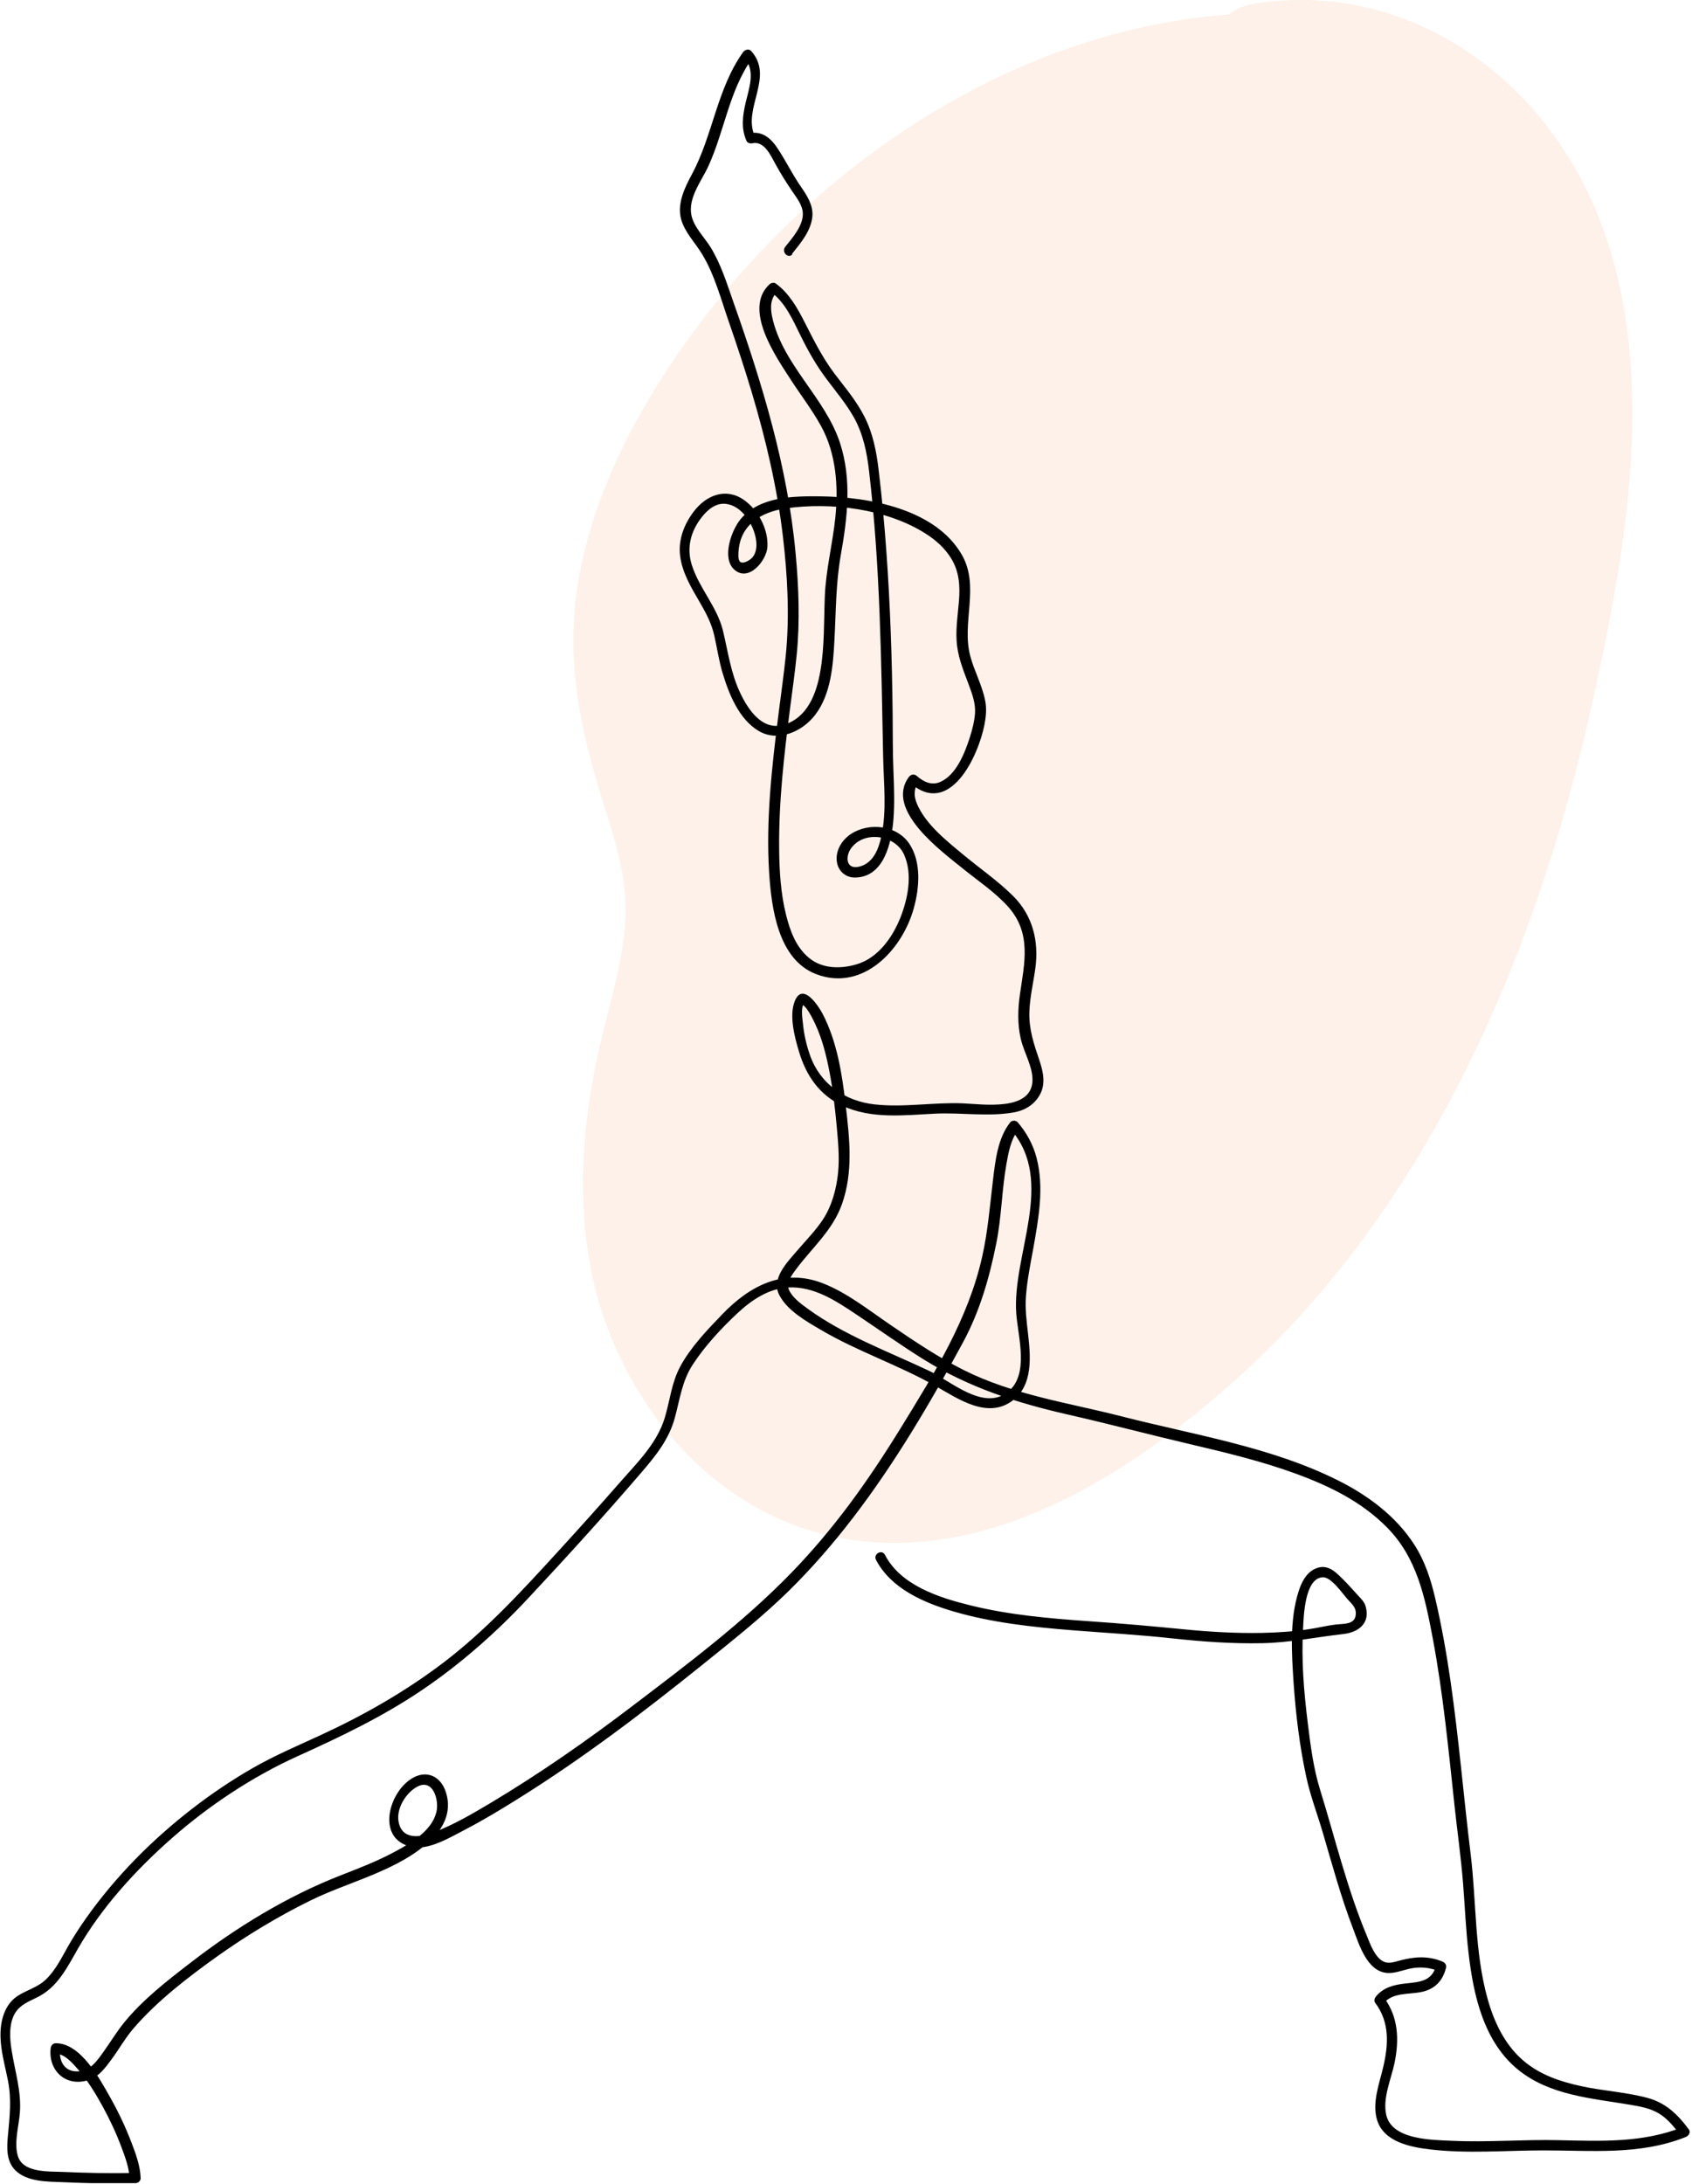 <?xml version="1.0" encoding="UTF-8"?> <svg xmlns="http://www.w3.org/2000/svg" width="165" height="212" viewBox="0 0 165 212" fill="none"><g clip-path="url(#clip0_4699_650)"><path opacity="0.5" d="M154.528 68.691C149.088 93.041 138.418 117.841 119.278 134.571C109.138 143.431 95.738 151.861 81.678 149.301C68.548 146.901 59.278 134.821 57.198 122.141C55.978 114.721 56.788 107.481 58.558 100.221C59.508 96.341 60.738 92.411 60.758 88.371C60.778 84.871 59.728 81.561 58.688 78.251C56.438 71.131 54.918 64.391 56.088 56.901C57.158 50.001 60.098 43.401 63.768 37.501C75.698 18.311 96.538 3.111 119.318 1.411C119.978 0.881 120.838 0.501 121.928 0.331C136.698 -1.919 149.798 7.421 155.208 20.961C161.188 35.951 157.928 53.461 154.528 68.691Z" fill="#FDE5D4"></path><path d="M76.898 24.659C77.749 23.609 78.799 22.369 78.898 20.959C78.969 19.859 78.338 18.929 77.739 18.059C76.928 16.879 76.308 15.599 75.528 14.419C74.868 13.409 73.999 12.659 72.728 12.949L73.288 13.179C72.109 10.489 75.209 7.479 72.959 4.959C72.728 4.699 72.349 4.819 72.168 5.059C69.629 8.599 69.239 13.119 67.198 16.909C66.508 18.199 65.749 19.729 66.138 21.239C66.478 22.539 67.519 23.559 68.198 24.689C69.398 26.679 70.019 29.039 70.778 31.229C71.538 33.419 72.308 35.739 72.989 38.019C74.368 42.629 75.478 47.329 76.038 52.109C76.478 55.869 76.689 59.759 76.319 63.539C76.129 65.459 75.849 67.369 75.609 69.279C74.969 74.379 74.368 79.579 74.698 84.729C74.918 88.129 75.558 93.149 79.269 94.559C83.799 96.279 87.609 92.209 88.728 88.209C89.288 86.229 89.508 83.699 88.308 81.899C87.109 80.099 84.398 79.789 82.629 80.959C81.788 81.519 81.168 82.489 81.258 83.529C81.338 84.489 82.069 85.189 83.038 85.179C85.898 85.149 86.599 81.699 86.769 79.499C86.888 77.969 86.829 76.429 86.769 74.899C86.689 73.009 86.709 71.109 86.689 69.219C86.629 63.979 86.459 58.739 86.079 53.509C85.888 50.839 85.638 48.179 85.319 45.529C85.109 43.779 84.769 42.069 83.969 40.479C83.168 38.889 82.049 37.599 81.008 36.219C79.849 34.669 79.028 33.019 78.159 31.309C77.439 29.899 76.648 28.469 75.338 27.519C75.159 27.389 74.888 27.459 74.728 27.599C72.118 30.019 75.398 34.689 76.799 36.859C77.769 38.359 78.879 39.789 79.739 41.359C81.209 44.029 81.428 47.219 81.129 50.199C80.859 52.819 80.189 55.359 80.099 57.999C80.008 60.379 80.079 62.799 79.668 65.149C79.299 67.289 78.439 69.659 76.129 70.349C74.058 70.969 72.678 68.919 71.909 67.309C70.969 65.349 70.709 63.289 70.209 61.209C69.638 58.889 67.909 57.109 67.189 54.849C66.659 53.189 67.069 51.589 68.129 50.229C68.698 49.489 69.519 48.789 70.508 48.909C72.079 49.099 73.198 50.939 73.418 52.359C73.519 52.999 73.469 53.759 72.959 54.219C72.728 54.419 72.168 54.759 71.888 54.539C71.638 54.339 71.709 53.709 71.728 53.439C71.939 50.909 73.948 49.689 76.299 49.349C80.698 48.719 86.099 49.379 89.898 51.799C90.868 52.409 91.749 53.199 92.359 54.179C93.159 55.469 93.249 56.859 93.129 58.349C93.008 59.839 92.758 61.289 92.959 62.769C93.138 64.079 93.638 65.279 94.099 66.509C94.428 67.389 94.758 68.299 94.689 69.249C94.629 70.049 94.418 70.839 94.178 71.599C93.698 73.089 92.868 75.219 91.319 75.899C90.478 76.269 89.698 75.899 89.049 75.329C88.788 75.099 88.459 75.159 88.258 75.429C85.918 78.629 91.469 82.649 93.508 84.309C94.989 85.509 96.668 86.619 97.939 88.049C100.198 90.619 99.489 93.489 99.049 96.539C98.849 97.949 98.808 99.369 99.118 100.769C99.428 102.169 100.328 103.539 100.268 104.939C100.128 107.889 95.448 107.179 93.538 107.099C90.668 106.979 87.788 107.519 84.928 107.199C82.069 106.879 79.659 105.239 78.668 102.439C78.319 101.449 78.079 100.409 77.978 99.359C77.939 98.939 77.739 97.799 78.079 97.439C77.918 97.599 78.058 97.559 78.278 97.839C78.638 98.299 78.918 98.859 79.168 99.389C79.859 100.859 80.249 102.459 80.558 104.049C80.879 105.729 81.079 107.419 81.239 109.119C81.379 110.689 81.549 112.289 81.388 113.859C81.228 115.429 80.769 117.089 79.928 118.359C79.219 119.439 78.288 120.379 77.448 121.359C76.478 122.499 74.838 124.109 75.689 125.719C76.478 127.229 78.299 128.249 79.709 129.079C83.278 131.179 87.239 132.489 90.829 134.519C93.038 135.769 95.918 137.809 98.379 135.919C100.338 134.409 100.088 131.649 99.838 129.459C99.698 128.229 99.538 127.019 99.638 125.779C99.758 124.229 100.068 122.709 100.348 121.179C100.858 118.319 101.418 115.269 100.668 112.389C100.328 111.089 99.698 109.939 98.829 108.929C98.668 108.739 98.278 108.729 98.118 108.929C96.879 110.489 96.659 112.689 96.428 114.599C96.129 117.079 95.939 119.519 95.388 121.969C94.028 128.059 90.709 133.359 87.469 138.619C84.228 143.879 80.948 148.439 76.849 152.669C72.198 157.459 66.739 161.549 61.438 165.579C56.998 168.959 52.428 172.149 47.639 175.009C45.889 176.049 44.089 177.109 42.178 177.839C40.908 178.329 39.059 178.679 38.709 176.829C38.468 175.569 39.408 174.029 40.498 173.439C42.038 172.589 42.669 174.699 42.379 175.899C41.938 177.699 39.938 178.879 38.438 179.689C36.718 180.629 34.889 181.329 33.069 182.039C27.849 184.079 22.939 187.089 18.509 190.509C16.248 192.249 13.809 194.139 12.008 196.379C11.309 197.249 10.739 198.199 10.088 199.109C9.438 200.019 8.798 200.989 7.628 201.059C6.248 201.139 5.698 200.069 5.838 198.829L5.338 199.329C6.258 199.329 7.038 200.249 7.588 200.879C8.528 201.969 9.288 203.219 9.978 204.479C10.668 205.739 11.289 207.069 11.799 208.429C12.149 209.369 12.539 210.399 12.579 211.409L13.079 210.909C10.748 210.979 8.418 210.919 6.088 210.819C4.728 210.759 2.218 210.929 1.728 209.259C1.348 207.979 1.828 206.379 1.928 205.089C2.088 203.079 1.498 201.209 1.168 199.249C0.988 198.199 0.858 197.059 1.188 196.019C1.588 194.759 2.528 194.399 3.618 193.869C5.578 192.909 6.518 190.989 7.558 189.169C9.898 185.099 13.198 181.499 16.709 178.409C20.218 175.319 24.459 172.479 28.878 170.479C33.038 168.599 37.108 166.659 40.908 164.099C44.709 161.539 48.199 158.459 51.349 155.079C55.048 151.119 58.699 147.109 62.228 142.999C63.648 141.349 64.959 139.749 65.538 137.619C66.028 135.819 66.228 134.069 67.269 132.469C68.439 130.669 70.049 128.929 71.618 127.469C72.989 126.189 74.638 125.069 76.579 124.969C79.028 124.849 81.138 126.239 83.088 127.539C85.308 129.019 87.489 130.579 89.758 131.989C94.099 134.669 98.689 136.159 103.638 137.289C107.618 138.189 111.558 139.239 115.528 140.169C119.008 140.989 122.498 141.819 125.858 143.049C129.218 144.279 132.258 145.799 134.688 148.249C137.618 151.209 138.388 155.039 139.138 158.999C140.158 164.409 140.678 169.899 141.268 175.369C141.538 177.849 141.888 180.329 142.088 182.819C142.268 185.089 142.358 187.379 142.628 189.639C143.098 193.699 144.108 198.219 147.458 200.919C150.528 203.399 154.628 203.679 158.368 204.309C159.298 204.469 160.248 204.639 161.078 205.129C161.908 205.619 162.558 206.409 163.138 207.189L163.438 206.459C159.548 208.019 155.468 207.829 151.368 207.739C147.918 207.659 144.468 207.959 141.018 207.799C139.158 207.709 135.228 207.739 134.638 205.329C134.238 203.699 135.108 201.799 135.438 200.219C135.888 197.999 135.818 195.769 134.398 193.899L134.318 194.509C135.248 193.369 136.718 193.619 138.018 193.359C139.318 193.099 140.108 192.299 140.428 191.019C140.498 190.729 140.338 190.509 140.078 190.399C138.638 189.809 137.328 189.929 135.868 190.319C135.428 190.439 134.928 190.609 134.478 190.449C133.548 190.109 133.068 188.689 132.738 187.889C130.828 183.329 129.658 178.429 128.198 173.709C127.538 171.589 127.258 169.309 126.988 167.109C126.618 164.129 126.378 161.099 126.548 158.099C126.608 156.949 126.688 153.219 128.438 153.099C129.268 153.039 130.348 154.649 130.868 155.229C131.318 155.729 131.758 156.059 131.658 156.789C131.538 157.689 130.528 157.599 129.808 157.679C128.878 157.779 127.978 158.019 127.048 158.149C125.568 158.369 124.058 158.469 122.568 158.499C120.028 158.549 117.488 158.399 114.958 158.149C111.898 157.849 108.868 157.579 105.798 157.369C101.918 157.099 97.999 156.759 94.209 155.819C91.178 155.069 87.478 153.889 85.939 150.919C85.638 150.349 84.778 150.849 85.079 151.419C86.538 154.209 89.739 155.579 92.609 156.419C96.329 157.509 100.238 157.929 104.098 158.239C107.378 158.499 110.648 158.679 113.918 159.039C116.788 159.349 119.678 159.559 122.568 159.499C125.248 159.449 127.808 158.909 130.458 158.609C131.928 158.449 133.148 157.539 132.598 155.839C132.458 155.399 132.008 155.009 131.708 154.669C131.158 154.049 130.598 153.449 129.998 152.879C129.318 152.229 128.598 151.849 127.668 152.299C126.818 152.709 126.378 153.639 126.108 154.489C125.228 157.269 125.438 160.469 125.628 163.329C125.838 166.389 126.208 169.469 126.858 172.469C127.248 174.299 127.928 176.059 128.458 177.859C129.378 180.989 130.228 184.149 131.398 187.189C131.978 188.699 132.748 191.389 134.748 191.509C135.448 191.549 136.118 191.279 136.788 191.119C137.848 190.869 138.818 190.949 139.828 191.369L139.478 190.749C139.088 192.329 137.878 192.379 136.498 192.529C135.398 192.649 134.358 192.899 133.628 193.789C133.498 193.949 133.408 194.209 133.548 194.399C134.978 196.299 134.848 198.459 134.328 200.659C133.948 202.279 133.208 204.179 133.758 205.849C134.448 207.929 137.018 208.419 138.908 208.639C142.528 209.059 146.158 208.739 149.788 208.729C154.508 208.719 159.218 209.229 163.718 207.429C163.988 207.319 164.228 206.979 164.018 206.699C162.938 205.239 161.768 204.109 159.978 203.629C157.888 203.069 155.688 202.959 153.578 202.499C151.468 202.039 149.558 201.389 147.968 200.039C146.138 198.489 145.088 196.259 144.458 193.979C143.198 189.439 143.388 184.649 142.828 180.009C142.138 174.399 141.678 168.759 140.868 163.169C140.478 160.469 139.998 157.779 139.378 155.119C138.948 153.289 138.388 151.549 137.368 149.959C135.588 147.179 132.868 145.159 129.948 143.699C123.438 140.439 115.988 139.289 108.998 137.499C103.818 136.169 98.439 135.409 93.618 132.999C91.118 131.749 88.788 130.179 86.489 128.609C84.379 127.179 82.288 125.489 79.898 124.559C76.088 123.079 72.819 124.799 70.168 127.549C68.698 129.069 67.079 130.759 66.069 132.629C65.219 134.199 65.069 135.909 64.569 137.589C63.798 140.169 61.748 142.109 60.029 144.089C58.158 146.229 56.248 148.349 54.328 150.449C50.788 154.319 47.258 158.189 43.069 161.379C39.398 164.169 35.368 166.469 31.189 168.399C28.959 169.429 26.709 170.379 24.578 171.599C22.448 172.819 20.509 174.139 18.619 175.599C14.739 178.609 11.239 182.139 8.388 186.149C7.748 187.059 7.138 187.989 6.588 188.959C5.968 190.059 5.388 191.239 4.468 192.129C3.668 192.909 2.618 193.149 1.708 193.739C0.978 194.219 0.538 194.929 0.288 195.749C-0.322 197.769 0.368 199.939 0.768 201.929C1.138 203.779 0.938 205.449 0.768 207.299C0.658 208.439 0.598 209.759 1.468 210.639C2.628 211.819 4.648 211.749 6.168 211.819C8.498 211.919 10.829 211.979 13.159 211.909C13.418 211.909 13.668 211.689 13.659 211.409C13.618 210.229 13.188 209.059 12.768 207.969C12.188 206.449 11.489 204.979 10.688 203.559C9.688 201.789 7.838 198.319 5.418 198.329C5.128 198.329 4.948 198.559 4.918 198.829C4.678 201.059 6.478 202.639 8.668 201.879C9.608 201.559 10.229 200.709 10.799 199.939C11.549 198.929 12.168 197.809 12.989 196.859C15.278 194.219 18.209 191.959 21.038 189.939C23.869 187.919 26.968 186.039 30.139 184.479C33.998 182.579 38.748 181.589 41.919 178.539C43.258 177.249 43.928 175.539 43.218 173.729C42.699 172.419 41.478 171.849 40.188 172.519C37.758 173.779 36.408 178.569 40.029 179.279C41.688 179.609 43.798 178.299 45.199 177.579C46.928 176.679 48.599 175.669 50.248 174.639C56.559 170.709 62.478 166.209 68.269 161.549C71.099 159.269 73.959 157.009 76.558 154.469C78.838 152.229 80.928 149.819 82.868 147.289C86.928 141.989 90.359 136.159 93.528 130.289C95.159 127.269 96.088 124.019 96.758 120.669C97.269 118.129 97.288 115.529 97.739 112.989C97.939 111.869 98.168 110.579 98.898 109.659H98.189C102.548 114.719 98.269 121.769 98.698 127.529C98.868 129.799 99.999 133.479 97.838 135.139C95.478 136.949 92.359 134.069 90.228 133.059C86.249 131.179 81.959 129.609 78.379 126.989C77.749 126.529 76.959 125.949 76.629 125.219C76.299 124.489 76.939 123.699 77.379 123.109C78.948 121.039 80.859 119.409 81.758 116.909C82.879 113.779 82.508 110.499 82.129 107.259C81.778 104.249 81.299 101.109 79.879 98.389C79.469 97.619 77.978 95.339 77.209 97.119C76.599 98.539 77.178 100.699 77.599 102.089C78.288 104.399 79.579 106.299 81.829 107.339C84.629 108.639 87.799 108.249 90.778 108.099C93.319 107.969 95.939 108.419 98.448 107.979C99.519 107.789 100.448 107.239 100.988 106.259C101.588 105.179 101.298 103.979 100.928 102.879C100.398 101.329 99.909 99.869 99.969 98.199C100.018 96.779 100.358 95.389 100.548 93.989C100.908 91.359 100.298 88.859 98.368 86.949C96.868 85.469 95.109 84.259 93.499 82.919C91.888 81.579 89.909 80.019 89.058 78.039C88.739 77.289 88.719 76.589 89.209 75.919L88.418 76.019C92.219 79.329 94.978 73.489 95.599 70.379C95.758 69.569 95.838 68.779 95.668 67.969C95.368 66.489 94.618 65.139 94.228 63.679C93.359 60.419 95.178 56.929 93.409 53.849C90.849 49.399 84.398 48.239 79.709 48.179C77.069 48.149 73.778 48.179 71.928 50.389C71.049 51.439 70.058 54.139 71.299 55.279C72.698 56.559 74.448 54.409 74.528 53.089C74.629 51.369 73.638 49.499 72.239 48.519C70.478 47.299 68.579 48.069 67.379 49.649C66.439 50.879 65.859 52.379 66.049 53.939C66.249 55.589 67.138 57.049 67.959 58.459C68.569 59.509 69.099 60.499 69.368 61.689C69.638 62.879 69.819 64.139 70.178 65.339C70.788 67.359 71.758 69.799 73.659 70.939C75.558 72.079 77.948 71.019 79.198 69.349C80.709 67.349 80.909 64.539 81.038 62.119C81.189 59.329 81.168 56.609 81.659 53.849C82.299 50.239 82.739 46.559 81.579 42.999C80.129 38.559 75.948 35.349 74.978 30.709C74.799 29.829 74.819 28.939 75.508 28.289L74.898 28.369C76.269 29.369 77.019 31.099 77.749 32.579C78.478 34.059 79.278 35.479 80.299 36.829C81.209 38.039 82.198 39.219 82.939 40.539C83.829 42.149 84.189 43.899 84.398 45.709C85.489 54.959 85.579 64.199 85.769 73.499C85.819 76.059 86.138 78.669 85.588 81.199C85.329 82.409 84.819 83.749 83.499 84.109C82.178 84.469 82.058 83.179 82.648 82.349C83.939 80.559 86.969 81.059 87.808 82.969C88.648 84.879 88.168 87.209 87.459 89.029C86.689 90.979 85.278 92.999 83.168 93.609C81.629 94.059 79.868 94.049 78.579 92.989C77.288 91.929 76.719 90.329 76.338 88.799C75.819 86.719 75.689 84.559 75.668 82.429C75.618 77.849 76.148 73.279 76.728 68.749C76.948 67.029 77.198 65.309 77.368 63.589C77.698 60.329 77.569 56.989 77.269 53.739C76.499 45.359 74.038 37.289 71.249 29.389C70.599 27.549 70.028 25.639 68.989 23.969C68.388 23.009 67.388 22.039 67.148 20.899C66.799 19.199 68.148 17.549 68.808 16.099C69.569 14.419 70.069 12.639 70.638 10.889C71.239 9.009 71.948 7.189 73.109 5.569L72.319 5.669C73.398 6.879 72.728 8.609 72.409 9.989C72.118 11.249 71.959 12.469 72.499 13.679C72.588 13.889 72.868 13.949 73.058 13.909C74.209 13.649 74.838 15.069 75.288 15.889C75.799 16.819 76.338 17.689 76.939 18.569C77.368 19.199 77.939 19.909 77.969 20.709C78.008 21.909 76.948 23.099 76.258 23.959C75.859 24.459 76.558 25.169 76.969 24.669L76.898 24.659Z" fill="black"></path></g><defs><clipPath id="clip0_4699_650"><rect width="164.36" height="211.91" fill="white"></rect></clipPath></defs></svg> 